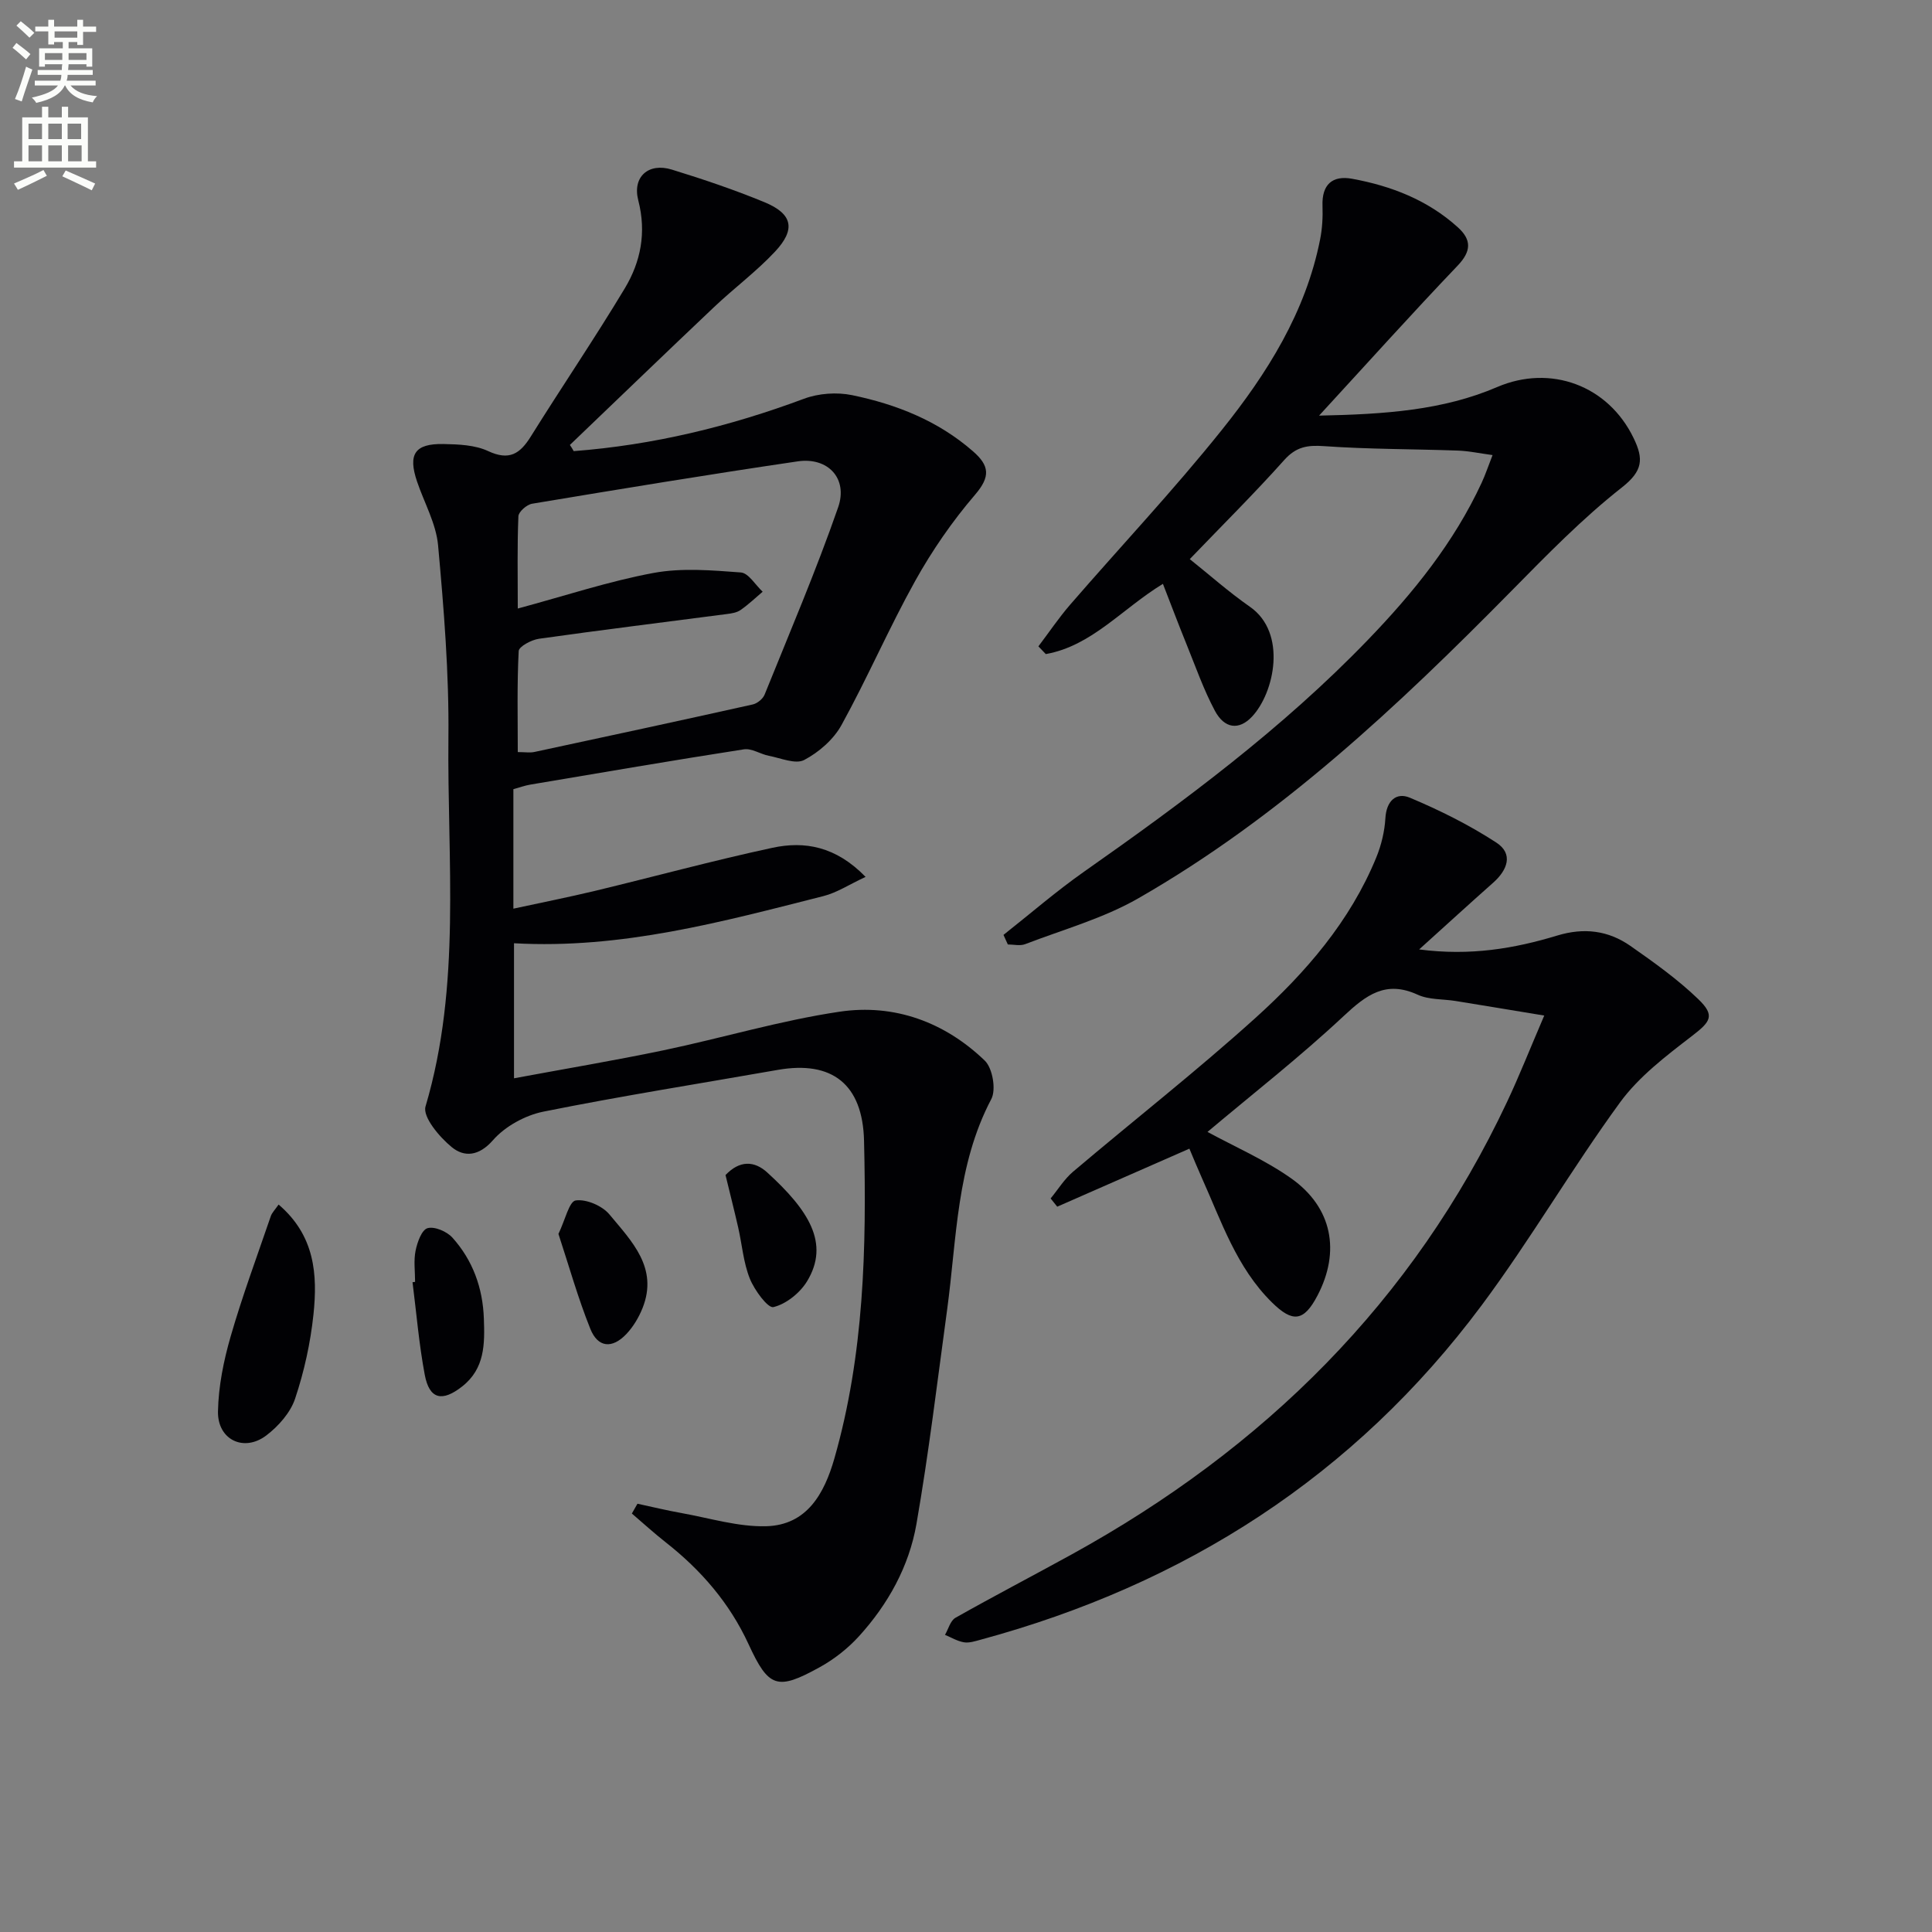<svg enable-background="new 0 0 400 400" viewBox="0 0 400 400" xmlns="http://www.w3.org/2000/svg"><rect x="0" y="0" width="400" height="400" fill="#808080" stroke="none"/><path d="m2.6 9.9.8-1c.9.7 1.9 1.4 2.9 2.3l-.9 1.1c-1.1-1-2-1.8-2.8-2.4zm.5 10.6c.9-2.1 1.6-4.3 2.3-6.7.4.2.8.4 1.3.6-.7 2.1-1.5 4.3-2.2 6.6zm.3-15.2.9-.9c1 .8 2 1.6 2.8 2.4l-1 1c-.9-.9-1.8-1.7-2.7-2.5zm12.6-1.2h1.2v1.4h2.7v1.1h-2.7v2.7h-1.2v-.6h-1.8v1.3h4.9v3.8h-1.2v-.5h-3.7c0 .4-.1.9-.1 1.2h5.1v1h-5.2c0 .5-.1.9-.2 1.2h6v1h-5.2c1.1 1.3 2.9 2 5.5 2.2-.4.4-.7.8-.9 1.3-2.9-.5-4.8-1.6-5.7-3.5h-.1c-.8 1.7-2.7 2.9-5.9 3.6-.2-.4-.6-.8-.9-1.1 2.8-.6 4.6-1.4 5.4-2.5h-4.8v-1h5.3c.1-.3.2-.7.2-1.2h-4.9v-1h5c0-.4 0-.8.1-1.2h-3.6v.5h-1.2v-3.8h4.9v-1.3h-1.8v.5h-1.2v-2.7h-2.7v-1h2.7v-1.4h1.2v1.4h4.8zm-6.7 8.3h3.6c0-.4 0-.9 0-1.4h-3.6zm1.9-4.6h4.8v-1.3h-4.7v1.3zm6.7 3.2h-3.7v1.4h3.7z" fill="#fbfcfa"/><path d="m8.7 22.1h1.3v2.2h2.8v-2.2h1.3v2.2h4.1v9.1h1.7v1.3h-17v-1.3h1.7v-9.1h4.1zm.3 13.1.7 1.2c-1.8.9-3.8 1.9-6 2.9-.2-.4-.5-.8-.8-1.3 2.3-1 4.4-1.9 6.1-2.8zm-3.1-6.4h2.8v-3.2h-2.8zm0 4.6h2.8v-3.3h-2.8zm4.1-4.6h2.8v-3.2h-2.8zm0 4.6h2.8v-3.3h-2.8zm3.6 1.9c2.1.9 4.1 1.8 6.1 2.7l-.7 1.4c-2.2-1.1-4.2-2-6.1-2.9zm3.2-9.7h-2.8v3.2h2.8zm-2.7 7.8h2.8v-3.3h-2.8z" fill="#fbfcfa"/><g fill="#010104"><path d="m118.78 93.4c16.41-1.25 32.22-5.08 47.67-10.84 3.02-1.13 6.8-1.4 9.96-.75 9.18 1.9 17.79 5.3 25.03 11.62 3.41 2.97 3.67 5.22.45 8.98-4.71 5.49-8.91 11.57-12.43 17.9-5.42 9.74-9.85 20.03-15.23 29.79-1.64 2.99-4.69 5.65-7.74 7.25-1.79.94-4.85-.4-7.31-.87-1.75-.34-3.55-1.59-5.16-1.34-14.76 2.29-29.47 4.82-44.2 7.3-1.13.19-2.23.59-3.53.95v24.74c5.77-1.25 11.36-2.36 16.88-3.68 12.25-2.95 24.42-6.27 36.73-8.92 6.67-1.44 13.14-.33 19.31 6.02-3.38 1.57-5.93 3.27-8.74 3.98-20.91 5.3-41.77 11.01-64.05 9.76v27.96c10.53-1.96 20.81-3.68 31.01-5.81 12.16-2.55 24.15-6.16 36.41-7.98 11.31-1.68 21.75 2.14 30.05 10.13 1.61 1.55 2.38 6 1.35 7.96-7.24 13.74-7.14 28.88-9.15 43.63-2.02 14.8-3.79 29.64-6.35 44.35-1.53 8.78-5.87 16.61-11.9 23.24-2.3 2.53-5.15 4.77-8.15 6.42-8.79 4.86-10.56 4.24-14.71-4.78-3.93-8.52-9.83-15.34-17.14-21.08-2.41-1.9-4.69-3.97-7.02-5.97.39-.68.77-1.35 1.16-2.03 3.07.66 6.12 1.4 9.2 1.95 5.8 1.04 11.65 2.86 17.44 2.71 8.45-.22 12.05-6.77 14.13-14.03 6.16-21.53 6.67-43.63 6.14-65.78-.28-11.67-6.58-16.65-17.86-14.67-16.18 2.84-32.41 5.4-48.51 8.64-3.78.76-7.94 3.04-10.45 5.91-2.96 3.38-5.98 3.53-8.53 1.45s-6.08-6.27-5.44-8.43c7.46-25.17 4.47-50.92 4.74-76.43.14-13.25-.94-26.54-2.14-39.75-.41-4.49-2.86-8.79-4.35-13.19-1.92-5.67-.49-7.89 5.47-7.78 3.12.06 6.53.19 9.26 1.47 4.33 2.01 6.56.59 8.8-3 6.41-10.28 13.23-20.31 19.47-30.69 3.31-5.51 4.52-11.56 2.8-18.22-1.27-4.91 2.14-7.86 6.94-6.38 6.47 1.99 12.92 4.17 19.18 6.75 5.83 2.41 6.54 5.6 2.17 10.26-3.85 4.11-8.44 7.52-12.55 11.41-10.02 9.48-19.94 19.06-29.9 28.59.28.4.54.84.79 1.28zm-11.58 62.31c1.52 0 2.54.18 3.48-.03 15.07-3.23 30.13-6.48 45.17-9.83.94-.21 2.09-1.15 2.45-2.03 5.2-12.88 10.67-25.68 15.23-38.79 2.08-5.98-2.13-10.43-8.37-9.51-18.36 2.7-36.68 5.72-54.99 8.77-1.1.18-2.8 1.66-2.84 2.59-.26 6.08-.13 12.17-.13 19.11 9.91-2.67 18.89-5.66 28.11-7.37 5.85-1.08 12.07-.55 18.07-.1 1.6.12 3.02 2.6 4.52 3.99-1.51 1.28-2.96 2.67-4.58 3.79-.77.54-1.87.71-2.84.83-12.97 1.7-25.95 3.29-38.9 5.12-1.55.22-4.14 1.6-4.19 2.54-.36 6.95-.19 13.91-.19 20.92z"/><path d="m319.72 210.26c-6.74-1.11-12.55-2.08-18.37-3.02-2.62-.42-5.5-.23-7.82-1.29-6.64-3.05-10.67.05-15.39 4.46-9.09 8.5-18.94 16.19-28.14 23.94 5.61 3.06 11.88 5.77 17.33 9.62 8.53 6.03 10.22 15.15 5.43 24.28-2.83 5.4-5.14 5.61-9.41 1.41-7.37-7.26-10.48-16.83-14.56-25.88-.87-1.94-1.67-3.91-2.54-5.96-9.33 4.1-18.35 8.05-27.36 12.01-.46-.57-.92-1.13-1.37-1.7 1.53-1.86 2.83-4 4.63-5.53 12.57-10.65 25.56-20.82 37.78-31.85 10.4-9.39 19.6-20 25.02-33.24 1.04-2.55 1.72-5.38 1.88-8.12.21-3.58 2.24-5.43 5.08-4.23 6.18 2.6 12.28 5.63 17.89 9.29 3.58 2.33 2.31 5.68-.66 8.31-4.91 4.35-9.75 8.78-15.32 13.81 10.59 1.38 19.7-.18 28.57-2.87 5.59-1.7 10.59-1.05 15.17 2.14 4.88 3.41 9.78 6.91 14.05 11.02 3.56 3.43 2.53 4.68-1.33 7.65-5.34 4.11-10.95 8.37-14.86 13.72-9.99 13.69-18.54 28.43-28.66 42.02-26.31 35.32-61.44 57.79-103.79 69.25-1.11.3-2.33.7-3.4.52-1.36-.23-2.62-1-3.92-1.54.7-1.2 1.11-2.93 2.16-3.53 7.96-4.5 16.07-8.72 24.08-13.13 39.75-21.89 70.67-52.31 90.14-93.71 2.55-5.42 4.74-10.98 7.69-17.85z"/><path d="m207.76 193.56c5.55-4.38 10.92-9.04 16.7-13.1 20.74-14.56 41.05-29.63 58.71-47.94 9.4-9.74 17.86-20.19 23.6-32.59.75-1.62 1.32-3.33 2.25-5.71-2.73-.37-4.94-.85-7.16-.93-9.24-.33-18.5-.27-27.71-.92-3.47-.25-5.8.13-8.25 2.86-6.19 6.93-12.8 13.48-19.57 20.53 3.95 3.15 8.03 6.78 12.47 9.88 7.72 5.38 5.07 17.79.41 22.74-2.67 2.84-5.68 2.53-7.69-1.24-2.33-4.37-3.98-9.11-5.85-13.72-1.66-4.08-3.21-8.21-4.9-12.54-8.48 5.17-14.72 12.85-24.25 14.54-.51-.53-1.02-1.06-1.53-1.6 2.18-2.87 4.2-5.88 6.55-8.6 10.45-12.07 21.42-23.71 31.39-36.16 9.38-11.7 17.41-24.4 20.39-39.52.45-2.26.57-4.63.49-6.93-.16-4.41 2.05-6.34 6.12-5.6 8.11 1.48 15.66 4.41 21.89 10.04 2.89 2.61 2.82 4.97-.06 7.98-9.38 9.82-18.46 19.93-28.66 31.02 13.62-.28 25.63-1.09 36.88-5.92 11.01-4.72 22.97-.38 28.26 10.61 2.06 4.27 1.92 6.74-2.42 10.16-8.2 6.44-15.57 14.01-22.92 21.47-23.55 23.9-47.93 46.82-77.23 63.62-7.25 4.16-15.56 6.46-23.43 9.49-1.05.4-2.38.06-3.58.06-.29-.67-.6-1.33-.9-1.98z"/><path d="m57.68 249.39c7.55 6.44 8.08 14.55 7.22 22.75-.62 5.89-1.92 11.81-3.8 17.43-.97 2.91-3.45 5.71-5.96 7.62-4.65 3.53-10.12.9-10.01-4.97.1-5.19 1.17-10.49 2.62-15.51 2.42-8.4 5.48-16.62 8.31-24.9.24-.72.86-1.32 1.62-2.42z"/><path d="m85.94 265.4c0-2.16-.32-4.38.1-6.45.35-1.74 1.27-4.33 2.48-4.67 1.45-.41 3.99.68 5.14 1.95 4.23 4.7 6.3 10.43 6.52 16.78.19 5.22.22 10.34-4.49 14.04-4.15 3.26-6.79 2.67-7.75-2.42-1.19-6.32-1.72-12.77-2.53-19.16.17-.03.35-.05.53-.07z"/><path d="m150.21 243.28c2.94-3.09 5.97-2.96 8.63-.54 8.55 7.79 13.04 14.68 8.24 22.56-1.47 2.4-4.32 4.69-6.95 5.32-1.14.28-3.93-3.51-4.88-5.88-1.34-3.33-1.61-7.07-2.42-10.62s-1.71-7.08-2.62-10.84z"/><path d="m115.62 255.47c1.4-2.91 2.22-6.73 3.57-6.93 2.19-.32 5.5 1.1 6.99 2.9 4.57 5.52 10.18 11.04 6.85 19.39-.78 1.94-1.93 3.88-3.37 5.39-2.93 3.07-5.88 2.8-7.44-1.1-2.56-6.37-4.42-13.02-6.6-19.65z"/></g></svg>
